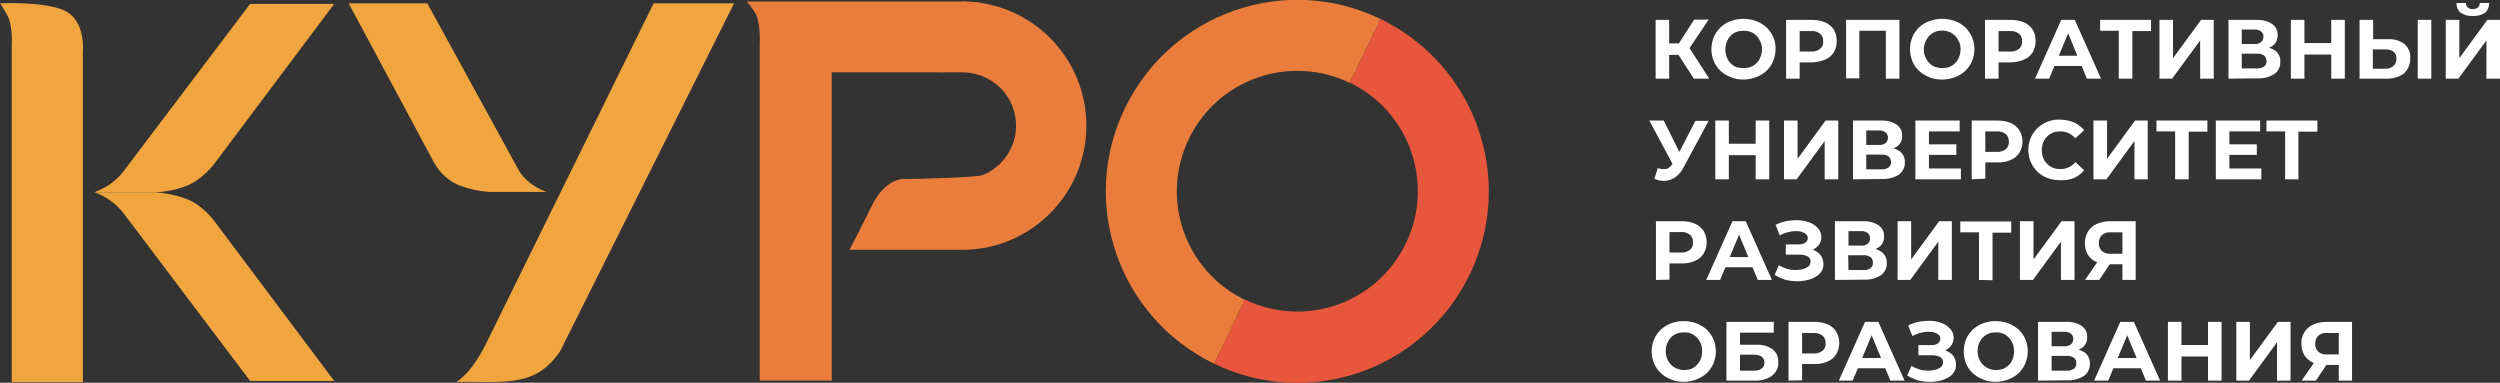 <?xml version="1.0" encoding="UTF-8"?> <!-- Generator: Adobe Illustrator 26.0.1, SVG Export Plug-In . SVG Version: 6.00 Build 0) --> <svg xmlns="http://www.w3.org/2000/svg" xmlns:xlink="http://www.w3.org/1999/xlink" id="Слой_1" x="0px" y="0px" viewBox="0 0 829.6 127" style="enable-background:new 0 0 829.6 127;" xml:space="preserve"><rect x="0" y="0" width="829.6" height="127" fill="#333333" stroke="none"/> <style type="text/css"> .st0{fill:#EA7D3B;} .st1{fill:#E8563C;} .st2{fill:#F1A53E;} .st3{fill:#FFFFFF;} </style> <path class="st0" d="M458.1,6.3c-31.6-15.3-69.5-2-84.8,29.6c-15.3,31.6-2,69.5,29.6,84.8l10.2-21.2c-19.9-9.6-28.2-33.5-18.6-53.4 s33.5-28.2,53.4-18.6L458.1,6.3z"></path> <path class="st1" d="M402.9,120.7c31.6,15.3,69.5,2,84.8-29.6c15.3-31.6,2-69.5-29.6-84.8l-10.2,21.1c19.9,9.6,28.2,33.5,18.6,53.4 S433,109,413.1,99.4L402.9,120.7z"></path> <path class="st2" d="M151.4,126.7c17.2,0,26.5,1.6,34.5-10.2L243.6,1.1h-26.7l-55.5,112.7C156,124.7,151.4,126.7,151.4,126.7z"></path> <path class="st2" d="M141.8,1.1h-26.1L144,53.9c1.9,3.5,4.9,6.2,8.6,7.7c3.2,1.2,6.6,1.9,10,2.1h18.8c0,0-6.1-1.9-9.2-7.1"></path> <path class="st0" d="M319.3,0.5c22.8,0,41.2,18.5,41.2,41.2s-18.4,41.2-41.2,41.2h-37.4c0,0,3.4-6.5,7.6-15s10.1-8.5,10.1-8.5 c5.4,0,24.4-0.5,26.5-1.3c9.1-3.7,13.4-14,9.8-23c-2.7-6.7-9.3-11.1-16.6-11.1h-6.7L319.3,0.5z"></path> <path class="st0" d="M247.8,0.5h71.8l5.6,0.4L313,24h-37v102.3h-23.9V14.9c0,0,0.4-6.5-1.2-10.1C250,3.3,249,1.8,247.8,0.5z"></path> <path class="st2" d="M83,1.3h27.9L71.3,54.1c0,0-3.9,5.5-9.7,7.7c-3.3,1.2-6.7,1.9-10.2,2H31.3c3.9-1.4,7.3-3.8,9.8-7.1"></path> <path class="st2" d="M83,126.4h27.9L71.3,73.6c0,0-3.9-5.6-9.7-7.7c-3.3-1.2-6.7-1.9-10.2-2.1H31.3c3.9,1.4,7.3,3.8,9.8,7.1"></path> <path class="st2" d="M0,1.1c0,0,14.7-0.7,21.4,2.4c7.2,3.4,6.1,13.8,6.1,13.8v109.5H3.9V15.6c0,0,0.4-6.5-1.2-10 C1.9,4.1,1,2.5,0,1.1z"></path> <path class="st3" d="M549.4,26.1V6.6h4.5v19.5H549.4z M552.6,18.2v-3.8h6.8v3.8H552.6z M560.1,16.8l-4.2-0.5l6.3-9.8h4.8L560.1,16.8 z M562.1,26.1l-6.1-9.4l3.7-2.2l7.5,11.6C567.2,26.1,562.1,26.1,562.1,26.1z"></path> <path class="st3" d="M578.6,26.4c-1.5,0-2.9-0.2-4.3-0.8c-1.3-0.5-2.4-1.2-3.4-2.1s-1.7-2-2.2-3.2c-0.5-1.3-0.8-2.6-0.8-4 s0.3-2.7,0.8-4c0.5-1.2,1.3-2.3,2.2-3.2c1-0.9,2.1-1.7,3.4-2.1c2.7-1,5.7-1,8.5,0c1.3,0.5,2.4,1.2,3.4,2.1c2,1.9,3.1,4.5,3,7.2 c0,1.4-0.3,2.7-0.8,4c-0.5,1.2-1.3,2.3-2.2,3.2c-1,0.9-2.1,1.6-3.4,2.1C581.4,26.1,580,26.4,578.6,26.4z M578.6,22.6 c0.8,0,1.6-0.1,2.4-0.4c1.5-0.6,2.7-1.8,3.2-3.3c0.3-0.8,0.5-1.7,0.5-2.5c0-0.9-0.1-1.7-0.5-2.5c-0.3-0.7-0.7-1.4-1.3-2 s-1.2-1-1.9-1.3c-0.8-0.3-1.6-0.4-2.4-0.4c-0.8,0-1.6,0.1-2.4,0.4c-1.5,0.6-2.6,1.8-3.2,3.3c-0.6,1.6-0.6,3.4,0,5.1 c0.3,0.7,0.7,1.4,1.3,2s1.2,1,1.9,1.3C576.9,22.4,577.7,22.6,578.6,22.6L578.6,22.6z"></path> <path class="st3" d="M592.7,26.1V6.6h8.4c1.5,0,3.1,0.2,4.5,0.8c1.2,0.5,2.2,1.4,2.9,2.4c0.7,1.1,1,2.5,1,3.8s-0.3,2.6-1,3.8 c-0.7,1.1-1.7,1.9-2.9,2.4c-1.4,0.6-3,0.9-4.5,0.9h-5.9l2-2v7.4L592.7,26.1z M597.2,19.2l-2-2.1h5.7c1.1,0.1,2.2-0.2,3.1-0.9 c0.7-0.6,1.1-1.5,1-2.5c0.1-0.9-0.3-1.9-1-2.5c-0.9-0.7-2-1-3.1-0.9h-5.7l2-2.1V19.2z"></path> <path class="st3" d="M612.6,26.1V6.6h17.7v19.5h-4.5V9.2l1,1H616l1-1V26h-4.4V26.1z"></path> <path class="st3" d="M644.5,26.4c-1.5,0-2.9-0.2-4.3-0.8c-1.3-0.5-2.4-1.2-3.4-2.1s-1.7-2-2.2-3.2c-0.5-1.3-0.8-2.6-0.8-4 s0.3-2.7,0.8-4c0.5-1.2,1.3-2.3,2.2-3.2c1-0.9,2.2-1.7,3.5-2.1c2.7-1,5.7-1,8.5,0c1.3,0.5,2.4,1.2,3.4,2.1c0.9,0.9,1.6,2,2.2,3.2 c0.5,1.3,0.8,2.6,0.8,4s-0.3,2.7-0.8,4c-0.5,1.2-1.3,2.3-2.2,3.2c-1,0.9-2.1,1.6-3.4,2.1C647.4,26.1,646,26.4,644.5,26.4z M644.5,22.6c0.8,0,1.6-0.1,2.4-0.4c1.5-0.6,2.7-1.8,3.2-3.3c0.3-0.8,0.5-1.7,0.5-2.5c0-0.9-0.1-1.7-0.5-2.5c-0.3-0.7-0.7-1.4-1.3-2 s-1.2-1-1.9-1.3c-1.6-0.6-3.3-0.6-4.8,0c-0.7,0.3-1.4,0.7-1.9,1.3c-0.6,0.6-1,1.3-1.3,2c-0.3,0.8-0.5,1.7-0.5,2.5 c0,0.9,0.1,1.7,0.5,2.5c0.3,0.7,0.7,1.4,1.3,2s1.2,1,1.9,1.3C642.9,22.4,643.7,22.6,644.5,22.6L644.5,22.6z"></path> <path class="st3" d="M658.7,26.1V6.6h8.4c1.5,0,3.1,0.2,4.5,0.8c1.2,0.5,2.2,1.4,2.9,2.4c0.7,1.1,1,2.5,1,3.8s-0.3,2.6-1,3.8 c-0.7,1.1-1.7,1.9-2.9,2.4c-1.4,0.6-3,0.9-4.5,0.9h-5.9l2-2v7.4L658.7,26.1z M663.2,19.2l-2-2.1h5.7c1.1,0.1,2.2-0.2,3.1-0.9 c0.7-0.6,1.1-1.5,1-2.5c0.1-0.9-0.3-1.9-1-2.5c-0.9-0.7-2-1-3.1-0.9h-5.7l2-2.1V19.2z"></path> <path class="st3" d="M675.3,26.1L684,6.6h4.5l8.7,19.5h-4.7l-7.1-17.2h1.8L680,26.1H675.3z M679.7,21.9l1.2-3.4h10l1.2,3.4H679.7z"></path> <path class="st3" d="M703.1,26.1V9.2l1,1h-7.2V6.6h16.9v3.7h-7.2l1-1v16.8C707.6,26.1,703.1,26.1,703.1,26.1z"></path> <path class="st3" d="M716.6,26.1V6.6h4.5v12.7l9.3-12.7h4.2v19.5h-4.5V13.4l-9.3,12.7C720.8,26.1,716.6,26.1,716.6,26.1z"></path> <path class="st3" d="M739.5,26.1V6.6h9.1c1.9-0.1,3.7,0.3,5.3,1.3c1.2,0.8,2,2.2,1.9,3.7c0.1,1.5-0.6,2.9-1.8,3.7 c-1.4,0.9-3.1,1.4-4.7,1.3l0.5-1.2c1.8-0.1,3.6,0.4,5.1,1.3c1.2,0.9,1.9,2.3,1.8,3.8c0.1,1.6-0.7,3.1-1.9,4 c-1.7,1.1-3.7,1.6-5.6,1.5L739.5,26.1z M743.9,14.6h4.2c0.8,0.1,1.6-0.2,2.2-0.6c0.5-0.4,0.8-1.1,0.8-1.8s-0.2-1.3-0.8-1.8 c-0.7-0.4-1.4-0.7-2.2-0.6h-4.2V14.6z M743.9,22.7h5c0.8,0.1,1.7-0.2,2.4-0.6c0.6-0.5,0.9-1.2,0.8-1.9c0-0.7-0.3-1.4-0.8-1.8 c-0.7-0.4-1.5-0.7-2.4-0.6h-5V22.7z"></path> <path class="st3" d="M764.7,26.1h-4.5V6.6h4.5V26.1z M773.9,18.1h-9.5v-3.8h9.5V18.1z M773.6,6.6h4.5v19.5h-4.5V6.6z"></path> <path class="st3" d="M792.4,13c1.9-0.1,3.9,0.4,5.5,1.6c1.3,1.2,2.1,2.9,1.9,4.7c0.1,1.9-0.7,3.8-2.1,5.1c-1.7,1.2-3.8,1.8-5.9,1.7 H783V6.6h4.5V13H792.4z M791.5,22.8c1,0.1,2-0.3,2.7-0.9s1.1-1.6,1-2.5c0.1-0.9-0.3-1.8-1-2.3c-0.8-0.5-1.8-0.8-2.7-0.7h-4.1v6.4 H791.5z M802.3,26.1V6.6h4.5v19.5H802.3z"></path> <path class="st3" d="M811.6,26.1V6.6h4.5v12.7l9.3-12.7h4.2v19.5h-4.5V13.4l-9.3,12.7C815.8,26.1,811.6,26.1,811.6,26.1z M820.6,5.3 c-1.4,0.1-2.9-0.3-4.1-1.1c-0.9-0.8-1.4-2-1.3-3.2h3.1c0,0.6,0.2,1.1,0.6,1.5c0.5,0.4,1.1,0.6,1.7,0.5c0.6,0,1.2-0.1,1.7-0.5 c0.4-0.4,0.6-0.9,0.6-1.5h3.1c0,1.2-0.4,2.4-1.3,3.2C823.5,5,822,5.4,820.6,5.3z"></path> <path class="st3" d="M556.1,56.4L547.3,40h4.8l6.5,13.1L556.1,56.4z M550.1,55.8c0.9,0.3,1.8,0.4,2.7,0.3c0.9-0.2,1.6-0.8,2-1.5 l0.9-1.4l0.4-0.5l6.5-12.6h4.4l-8.3,15.4c-0.6,1.3-1.5,2.3-2.6,3.2c-1,0.7-2.1,1.2-3.3,1.3c-1.3,0.1-2.6-0.1-3.8-0.7L550.1,55.8z"></path> <path class="st3" d="M573.7,59.5h-4.5V40h4.5V59.5z M582.9,51.5h-9.5v-3.8h9.5V51.5z M582.6,40h4.5v19.5h-4.5V40z"></path> <path class="st3" d="M592,59.5V40h4.5v12.7l9.3-12.7h4.2v19.5h-4.5V46.8l-9.3,12.7H592z"></path> <path class="st3" d="M614.9,59.5V40h9.1c1.9-0.1,3.7,0.3,5.3,1.3c1.2,0.8,2,2.2,1.9,3.7c0.1,1.5-0.6,2.9-1.8,3.7 c-1.4,0.9-3.1,1.4-4.7,1.3l0.5-1.2c1.8-0.1,3.6,0.4,5.1,1.3c1.2,0.9,1.9,2.3,1.8,3.8c0.1,1.6-0.7,3.1-1.9,4 c-1.7,1.1-3.7,1.6-5.6,1.5L614.9,59.5z M619.3,48.1h4.2c0.8,0.1,1.6-0.2,2.2-0.6c0.5-0.4,0.8-1.1,0.8-1.8s-0.2-1.3-0.8-1.8 c-0.7-0.4-1.4-0.7-2.2-0.6h-4.2V48.1z M619.3,56.2h5c0.8,0.1,1.7-0.2,2.4-0.6c0.6-0.5,0.9-1.2,0.8-1.9c0-0.7-0.3-1.4-0.8-1.8 c-0.7-0.4-1.5-0.7-2.4-0.6h-5V56.2z"></path> <path class="st3" d="M640.1,55.9h10.6v3.6h-15.1V40h14.7v3.6h-10.2V55.9z M639.8,47.9h9.4v3.5h-9.4V47.9z"></path> <path class="st3" d="M654.3,59.5V40h8.4c1.5,0,3.1,0.2,4.5,0.8c1.2,0.5,2.2,1.4,2.9,2.4c1.4,2.3,1.4,5.2,0,7.5 c-0.7,1.1-1.7,1.9-2.9,2.4c-1.4,0.6-3,0.9-4.5,0.8h-5.9l2-2v7.4L654.3,59.5z M658.8,52.6l-2-2.2h5.7c1.1,0.1,2.2-0.2,3.1-0.9 c0.7-0.6,1.1-1.5,1-2.5c0.1-0.9-0.3-1.9-1-2.5c-0.9-0.7-2-1-3.1-0.9h-5.7l2-2.1V52.6z"></path> <path class="st3" d="M683.7,59.8c-1.4,0-2.9-0.2-4.2-0.7c-2.5-0.9-4.5-2.8-5.6-5.3c-1.1-2.6-1.1-5.5,0-8.1c0.5-1.2,1.3-2.3,2.2-3.2 c1-0.9,2.1-1.6,3.3-2.1c1.3-0.5,2.8-0.8,4.2-0.7c1.6,0,3.1,0.3,4.6,0.9c1.3,0.6,2.5,1.5,3.4,2.6l-2.9,2.7c-0.6-0.7-1.4-1.3-2.2-1.7 s-1.8-0.6-2.7-0.6s-1.7,0.1-2.5,0.4c-1.5,0.6-2.7,1.8-3.3,3.3c-0.6,1.6-0.6,3.4,0,5.1c0.6,1.5,1.8,2.7,3.3,3.3 c0.8,0.3,1.6,0.4,2.5,0.4s1.8-0.2,2.7-0.6c0.9-0.4,1.6-1,2.2-1.7l2.9,2.7c-0.9,1.1-2.1,2-3.4,2.6C686.9,59.6,685.3,59.9,683.7,59.8z "></path> <path class="st3" d="M694.7,59.5V40h4.5v12.7l9.3-12.7h4.2v19.5h-4.4V46.8L699,59.5H694.7z"></path> <path class="st3" d="M721.8,59.5V42.6l1,1h-7.2V40h16.9v3.7h-7.2l1-1v16.8H721.8z"></path> <path class="st3" d="M739.8,55.9h10.6v3.6h-15.1V40H750v3.6h-10.2V55.9z M739.5,47.9h9.4v3.5h-9.4V47.9z"></path> <path class="st3" d="M758.3,59.5V42.6l1,1h-7.2V40H769v3.7h-7.3l1-1v16.8H758.3z"></path> <path class="st3" d="M549.5,92.9V73.4h8.4c1.5,0,3.1,0.2,4.5,0.8c1.2,0.5,2.2,1.4,2.9,2.4c1.4,2.3,1.4,5.2,0,7.6 c-0.7,1.1-1.7,1.9-2.9,2.4c-1.4,0.6-3,0.9-4.5,0.8H552l2-2v7.4L549.5,92.9z M554,86l-2-2.2h5.7c1.1,0.1,2.2-0.2,3.1-0.9 c0.7-0.6,1.1-1.5,1-2.5c0.1-0.9-0.3-1.9-1-2.5c-0.9-0.7-2-1-3.1-0.9H552l2-2.1V86z"></path> <path class="st3" d="M566.2,92.9l8.7-19.5h4.4l8.7,19.5h-4.7l-7.1-17.2h1.8l-7.2,17.2L566.2,92.9z M570.5,88.7l1.2-3.4h10l1.2,3.4 H570.5z"></path> <path class="st3" d="M588.9,91.2l1.4-3.2c0.8,0.5,1.7,0.9,2.7,1.2c0.9,0.3,1.9,0.4,2.8,0.4c0.8,0,1.7-0.1,2.5-0.3 c0.7-0.2,1.3-0.5,1.8-0.9s0.7-1,0.7-1.6c0-0.7-0.3-1.3-0.9-1.7c-0.8-0.4-1.6-0.6-2.5-0.6h-4.8v-3.4h4.4c0.8,0,1.5-0.2,2.1-0.6 c0.5-0.3,0.8-0.9,0.8-1.5c0-0.5-0.2-1-0.6-1.3c-0.4-0.4-1-0.6-1.5-0.8c-0.7-0.2-1.4-0.2-2.2-0.2s-1.7,0.2-2.5,0.4 c-0.9,0.2-1.7,0.6-2.5,1l-1.4-3.5c1.3-0.6,2.6-1.1,4-1.3c1.3-0.2,2.7-0.3,4.1-0.2c1.2,0.1,2.4,0.4,3.6,0.9c1,0.4,1.8,1.1,2.5,1.9 c0.6,0.7,1,1.7,1,2.7c0,0.9-0.2,1.7-0.7,2.5c-0.5,0.7-1.2,1.3-2,1.7c-0.9,0.4-2,0.6-3,0.6l0.1-1c1.1,0,2.3,0.2,3.3,0.7 c0.9,0.4,1.7,1,2.2,1.8s0.8,1.7,0.8,2.7c0,0.9-0.2,1.8-0.7,2.5c-0.5,0.8-1.2,1.4-2,1.8c-0.9,0.5-1.9,0.9-2.9,1.1 c-1.1,0.2-2.3,0.4-3.5,0.3c-1.3,0-2.5-0.2-3.7-0.5C591.2,92.4,590,91.9,588.9,91.2z"></path> <path class="st3" d="M608.9,92.9V73.4h9.1c1.9-0.1,3.7,0.3,5.3,1.3c1.2,0.8,2,2.2,1.9,3.7c0.1,1.5-0.6,2.9-1.8,3.7 c-1.4,0.9-3.1,1.4-4.7,1.3l0.5-1.2c1.8-0.1,3.6,0.4,5.1,1.3c1.2,0.9,1.9,2.3,1.8,3.8c0.1,1.6-0.7,3.1-1.9,4 c-1.7,1.1-3.7,1.6-5.6,1.5L608.9,92.9z M613.4,81.5h4.2c0.8,0.1,1.6-0.2,2.2-0.6c1-0.9,1-2.5,0.1-3.5c0,0,0,0-0.1-0.1 c-0.7-0.4-1.4-0.7-2.2-0.6h-4.2V81.5z M613.4,89.6h5c0.8,0.1,1.6-0.1,2.3-0.6c0.6-0.5,0.9-1.2,0.8-1.9c0-0.7-0.3-1.4-0.8-1.8 c-0.7-0.4-1.5-0.7-2.4-0.6h-5L613.4,89.6z"></path> <path class="st3" d="M629.7,92.9V73.4h4.5v12.7l9.3-12.7h4.2v19.5h-4.5V80.2l-9.3,12.7L629.7,92.9z"></path> <path class="st3" d="M656.7,92.9V76.1l1,1h-7.2v-3.6h16.9v3.7h-7.2l1-1V93L656.7,92.9L656.7,92.9z"></path> <path class="st3" d="M670.3,92.9V73.4h4.5v12.7l9.3-12.7h4.3v19.5h-4.5V80.2l-9.3,12.7L670.3,92.9z"></path> <path class="st3" d="M704.3,92.9v-6.2l1.1,1H700c-1.5,0-3-0.2-4.4-0.8c-1.2-0.5-2.1-1.4-2.8-2.4c-1.3-2.4-1.3-5.3,0.1-7.7 c0.7-1.1,1.7-2,2.9-2.5c1.4-0.6,2.9-0.9,4.5-0.9h8.4v19.5H704.3z M691.9,92.9l4.8-7h4.6l-4.7,7H691.9z M704.3,85.3v-9.4l1.1,1.2h-5 c-1.1-0.1-2.1,0.2-2.9,0.9c-0.7,0.7-1.1,1.7-1,2.7c-0.1,1,0.3,1.9,1,2.6c0.8,0.7,1.8,1,2.9,0.9h5.1L704.3,85.3z"></path> <path class="st3" d="M558.8,126.7c-1.5,0-2.9-0.2-4.3-0.8c-1.3-0.5-2.4-1.2-3.4-2.1s-1.7-2-2.2-3.2c-1.1-2.6-1.1-5.4,0-8 c0.5-1.2,1.3-2.3,2.2-3.2c1-0.9,2.1-1.6,3.4-2.1c2.7-1,5.7-1,8.5,0c1.2,0.5,2.4,1.2,3.4,2.1c0.9,0.9,1.7,2,2.2,3.2 c0.5,1.3,0.8,2.6,0.8,4s-0.3,2.7-0.8,4c-0.5,1.2-1.3,2.3-2.2,3.2c-1,0.9-2.1,1.6-3.4,2.1C561.7,126.4,560.3,126.7,558.8,126.7z M558.8,122.8c0.8,0,1.6-0.1,2.4-0.4c0.7-0.3,1.4-0.7,1.9-1.3c0.6-0.6,1-1.3,1.3-2c0.6-1.6,0.6-3.4,0-5.1c-0.3-0.7-0.7-1.4-1.3-2 s-1.2-1-1.9-1.3c-0.8-0.3-1.6-0.5-2.4-0.4c-0.8,0-1.6,0.1-2.4,0.4c-0.7,0.3-1.4,0.7-1.9,1.3c-0.6,0.6-1,1.3-1.3,2 c-0.6,1.6-0.6,3.4,0,5c0.3,0.7,0.7,1.4,1.3,2s1.2,1,1.9,1.3C557.2,122.6,558,122.8,558.8,122.8L558.8,122.8z"></path> <path class="st3" d="M572.9,126.3v-19.5h15.7v3.6h-11.2v4h5.4c1.9-0.1,3.8,0.4,5.4,1.5c1.3,1,2,2.6,1.9,4.3c0.1,1.8-0.7,3.4-2.1,4.5 c-1.7,1.2-3.8,1.7-5.8,1.6H572.9z M577.4,123h4.5c0.9,0.1,1.9-0.2,2.7-0.7c0.6-0.5,1-1.2,0.9-2c0-1.7-1.2-2.6-3.6-2.6h-4.5 L577.4,123L577.4,123z"></path> <path class="st3" d="M593.5,126.3v-19.5h8.4c1.5,0,3.1,0.2,4.5,0.8c1.2,0.5,2.2,1.3,2.9,2.4c1.4,2.3,1.4,5.2,0,7.6 c-0.7,1.1-1.7,1.9-2.9,2.4c-1.4,0.6-3,0.9-4.5,0.8H596l2-2v7.4L593.5,126.3z M598,119.4l-2-2.1h5.7c1.1,0.1,2.2-0.2,3.1-0.9 c0.7-0.6,1.1-1.5,1-2.5c0.1-0.9-0.3-1.9-1-2.5c-0.9-0.7-2-1-3.1-0.9H596l2-2.1V119.4z"></path> <path class="st3" d="M610.2,126.3l8.7-19.5h4.4l8.7,19.5h-4.7l-7.1-17.2h1.8l-7.2,17.2H610.2z M614.5,122.2l1.2-3.4h10l1.2,3.4 H614.5z"></path> <path class="st3" d="M632.9,124.6l1.4-3.2c0.8,0.5,1.7,0.9,2.7,1.2c0.9,0.3,1.9,0.4,2.8,0.4c0.8,0,1.7-0.1,2.5-0.3 c0.7-0.2,1.3-0.5,1.8-0.9c0.4-0.4,0.7-1,0.7-1.6c0-0.7-0.3-1.3-0.9-1.7c-0.8-0.4-1.6-0.6-2.5-0.6h-4.8v-3.4h4.4 c0.8,0,1.5-0.1,2.1-0.6c0.5-0.3,0.8-0.9,0.8-1.5c0-0.5-0.2-1-0.6-1.3c-0.4-0.4-1-0.6-1.5-0.8c-0.7-0.2-1.4-0.2-2.2-0.2 s-1.7,0.2-2.5,0.4c-0.9,0.2-1.7,0.6-2.5,1l-1.4-3.5c1.3-0.6,2.6-1.1,4-1.3c1.3-0.2,2.7-0.3,4.1-0.2c1.2,0.1,2.4,0.4,3.5,0.9 c1,0.4,1.8,1.1,2.5,1.9c0.6,0.7,1,1.7,1,2.7c0,0.9-0.2,1.7-0.7,2.5c-0.5,0.7-1.2,1.3-2,1.7c-0.9,0.4-2,0.6-3,0.6l0.1-1 c1.2,0,2.3,0.2,3.4,0.7c0.9,0.4,1.7,1,2.2,1.8s0.8,1.7,0.8,2.7c0,0.9-0.2,1.8-0.7,2.5c-0.5,0.8-1.2,1.4-2,1.8 c-0.9,0.5-1.9,0.9-2.9,1.1c-1.1,0.2-2.3,0.4-3.5,0.3c-1.3,0-2.5-0.2-3.7-0.5C635.3,125.8,634,125.3,632.9,124.6z"></path> <path class="st3" d="M662.3,126.7c-1.5,0-2.9-0.2-4.3-0.8c-1.3-0.5-2.4-1.2-3.4-2.1s-1.7-2-2.2-3.2c-1-2.6-1-5.4,0-8 c0.5-1.2,1.3-2.3,2.2-3.2c1-0.9,2.1-1.6,3.4-2.1c2.7-1,5.7-1,8.5,0c1.2,0.5,2.4,1.2,3.4,2.1c2,1.9,3,4.5,3,7.2c0,1.4-0.3,2.7-0.8,4 c-0.5,1.2-1.3,2.3-2.2,3.2c-1,0.9-2.1,1.6-3.4,2.1C665.1,126.4,663.7,126.7,662.3,126.7z M662.3,122.8c0.8,0,1.6-0.1,2.4-0.4 c1.5-0.6,2.7-1.8,3.2-3.3c0.6-1.6,0.6-3.4,0-5.1c-0.3-0.7-0.7-1.4-1.3-2s-1.2-1-1.9-1.3c-0.8-0.3-1.6-0.5-2.4-0.4 c-0.8,0-1.6,0.1-2.4,0.4c-1.5,0.6-2.6,1.8-3.2,3.3c-0.6,1.6-0.6,3.4,0,5c0.3,0.7,0.7,1.4,1.3,2s1.2,1,1.9,1.3 C660.6,122.6,661.4,122.8,662.3,122.8L662.3,122.8z"></path> <path class="st3" d="M676.3,126.3v-19.5h9.1c1.9-0.1,3.7,0.3,5.3,1.3c1.2,0.8,2,2.2,1.9,3.7c0.1,1.5-0.6,2.9-1.8,3.7 c-1.4,0.9-3.1,1.4-4.7,1.3l0.5-1.2c1.8-0.1,3.6,0.4,5.1,1.3c1.2,0.9,1.9,2.3,1.8,3.8c0.1,1.6-0.7,3.1-1.9,4 c-1.7,1.1-3.7,1.6-5.6,1.5L676.3,126.3z M680.8,114.9h4.2c0.8,0.1,1.6-0.2,2.2-0.6c0.5-0.4,0.8-1.1,0.8-1.8c0-0.7-0.2-1.3-0.8-1.8 c-0.7-0.4-1.4-0.7-2.2-0.6h-4.2V114.9z M680.8,123h5c0.8,0.1,1.7-0.2,2.4-0.6c0.6-0.5,0.9-1.2,0.8-1.9c0-0.7-0.3-1.4-0.8-1.8 c-0.7-0.4-1.5-0.7-2.4-0.6h-5V123z"></path> <path class="st3" d="M694.9,126.3l8.7-19.5h4.5l8.7,19.5h-4.7l-7.1-17.2h1.8l-7.2,17.2H694.9z M699.3,122.2l1.2-3.4h10l1.2,3.4 H699.3z"></path> <path class="st3" d="M723.9,126.3h-4.5v-19.5h4.5V126.3z M733.1,118.3h-9.5v-3.8h9.5V118.3z M732.7,106.8h4.5v19.5h-4.5V106.8z"></path> <path class="st3" d="M742.1,126.3v-19.5h4.5v12.7l9.3-12.7h4.2v19.5h-4.5v-12.7l-9.3,12.7H742.1z"></path> <path class="st3" d="M776.1,126.3v-6.2l1.1,1h-5.3c-1.5,0-3-0.2-4.4-0.8c-1.2-0.5-2.1-1.4-2.8-2.4c-0.7-1.1-1-2.5-1-3.8 c-0.1-1.4,0.3-2.7,1-3.9c0.7-1.1,1.7-2,2.9-2.5c1.4-0.6,2.9-0.9,4.5-0.9h8.4v19.5L776.1,126.3z M763.8,126.3l4.8-7h4.6l-4.7,7H763.8 z M776.1,118.7v-9.4l1.1,1.2h-5c-1.1-0.1-2.1,0.2-2.9,0.9c-0.7,0.7-1.1,1.7-1,2.7c-0.1,1,0.3,1.9,1,2.6c0.8,0.7,1.8,1,2.9,0.9h5.1 L776.1,118.7z"></path> </svg> 